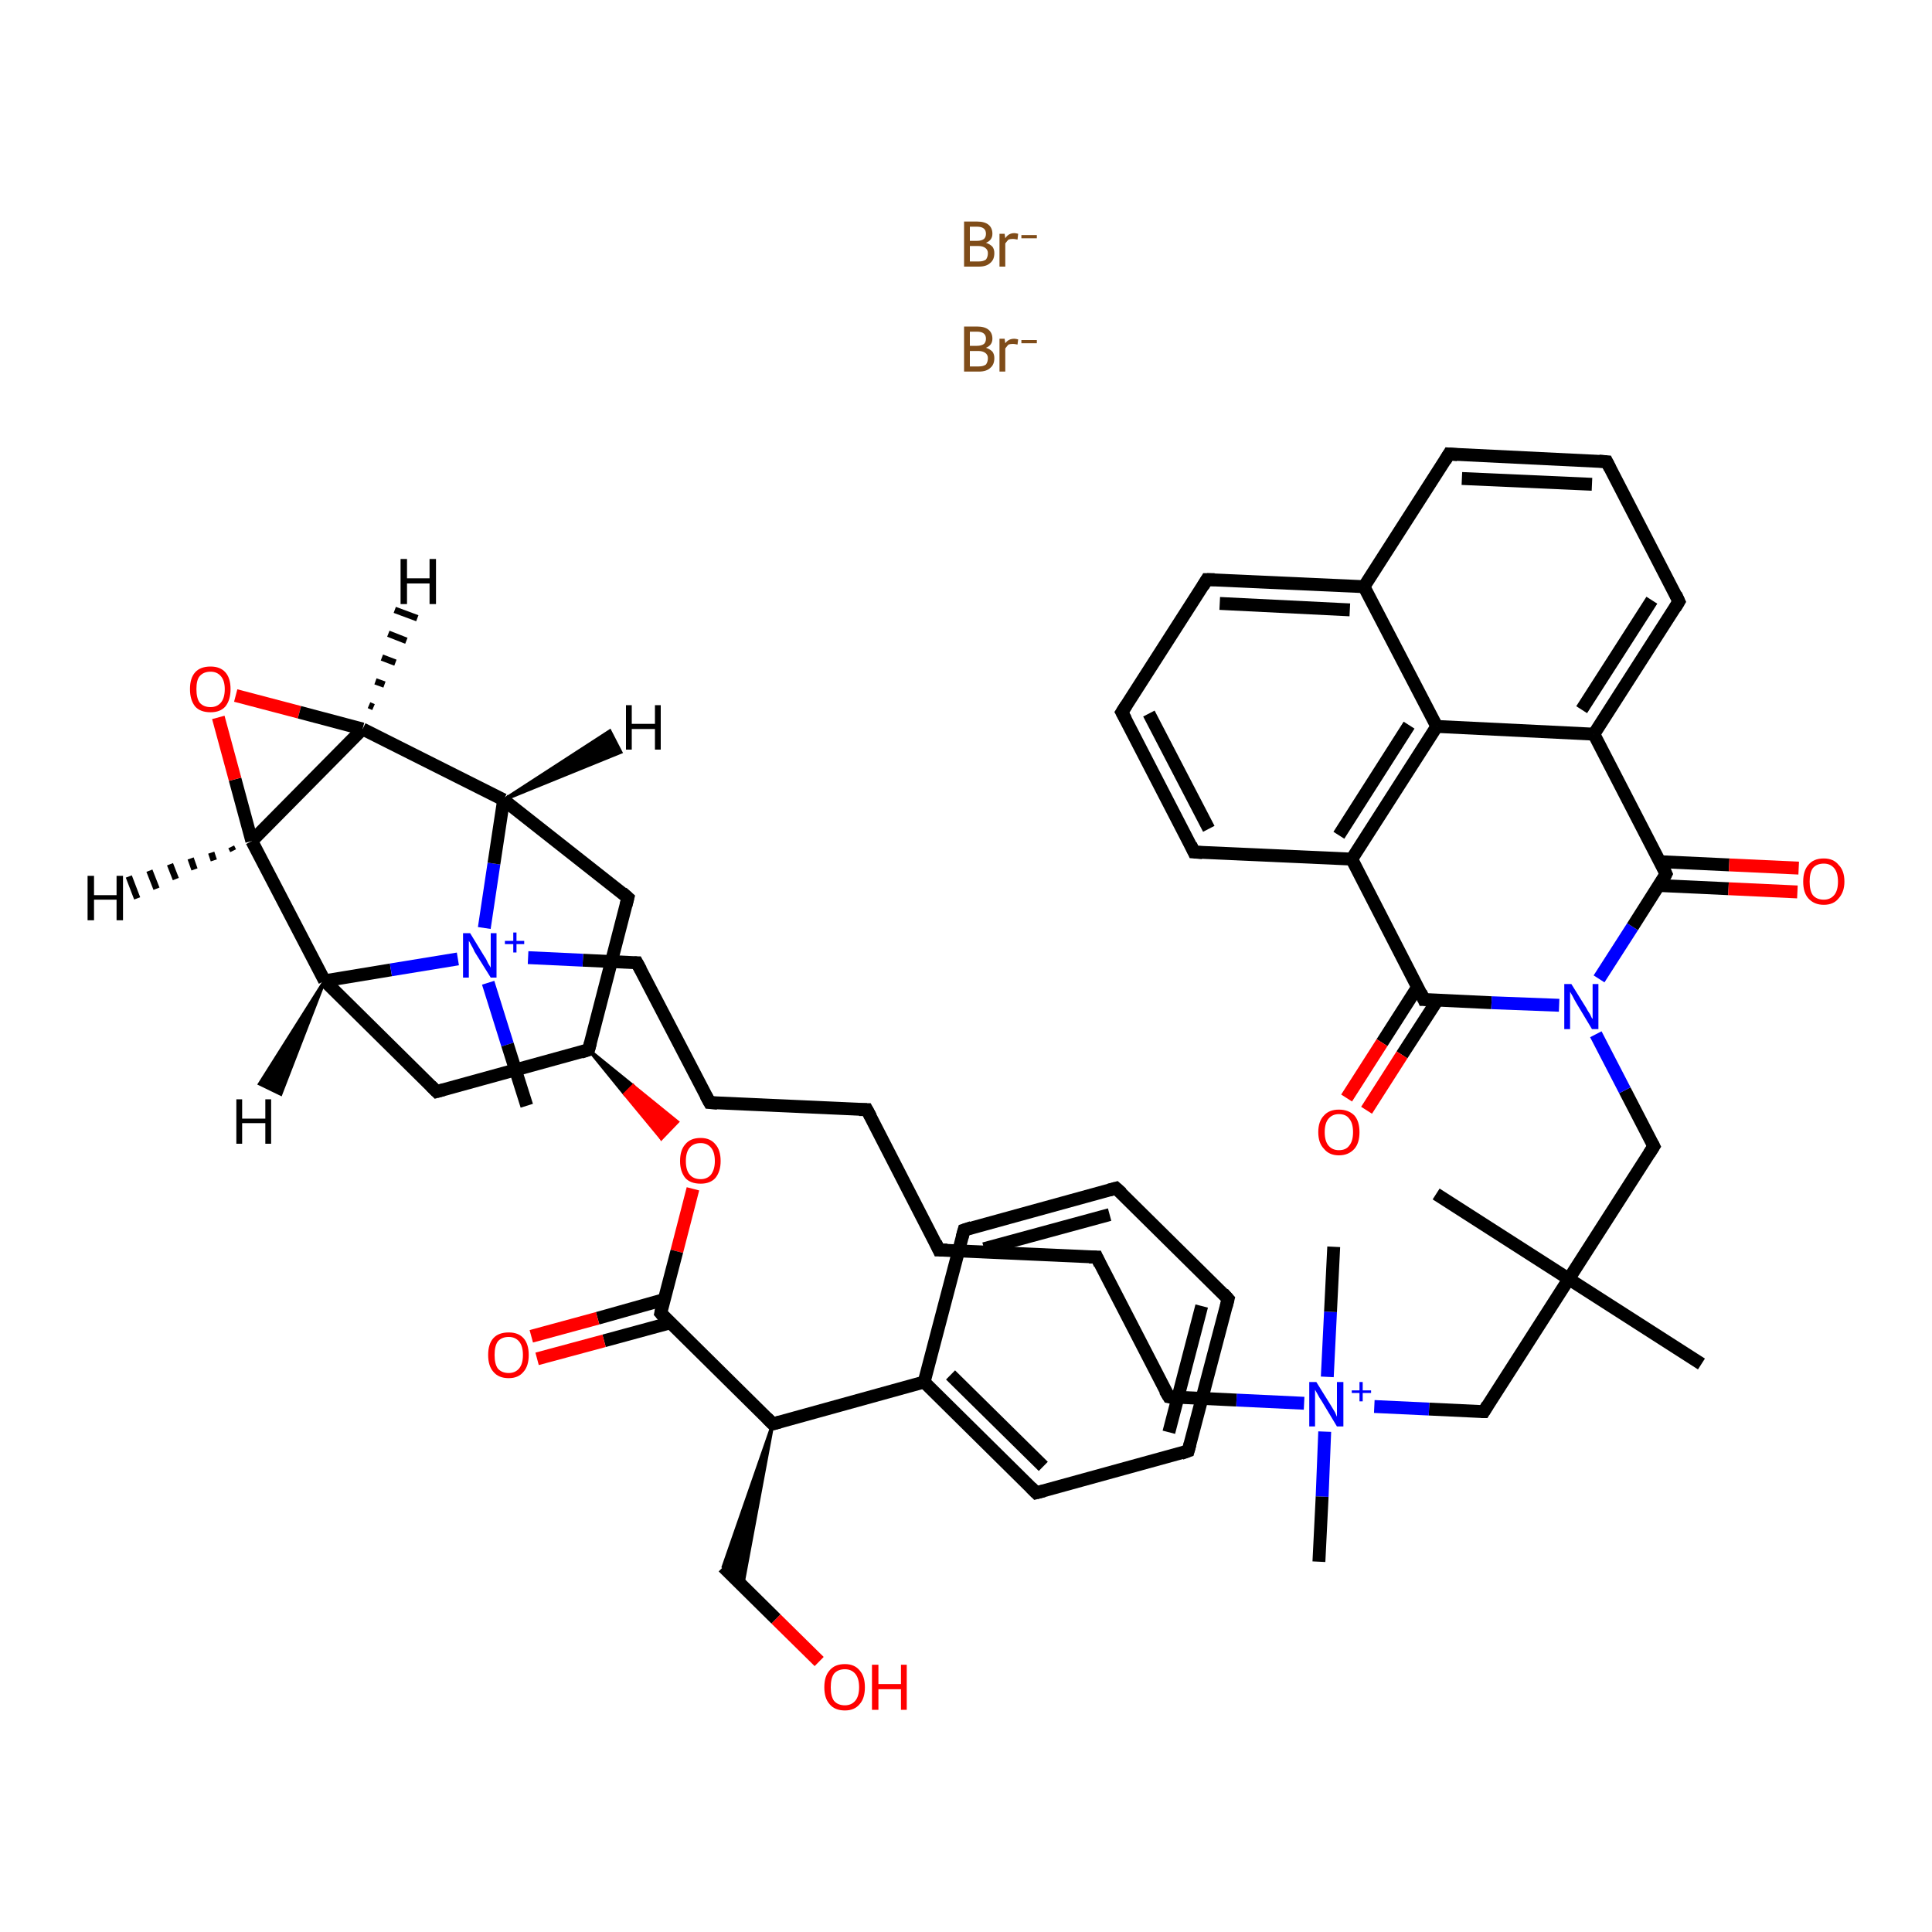 <?xml version='1.0' encoding='iso-8859-1'?>
<svg version='1.1' baseProfile='full'
              xmlns='http://www.w3.org/2000/svg'
                      xmlns:rdkit='http://www.rdkit.org/xml'
                      xmlns:xlink='http://www.w3.org/1999/xlink'
                  xml:space='preserve'
width='300px' height='300px' viewBox='0 0 300 300'>
<!-- END OF HEADER -->
<rect style='opacity:1.0;fill:#FFFFFF;stroke:none' width='300.0' height='300.0' x='0.0' y='0.0'> </rect>
<path class='bond-0 atom-2 atom-3' d='M 223.0,185.4 L 243.6,198.6' style='fill:none;fill-rule:evenodd;stroke:#000000;stroke-width:2.0px;stroke-linecap:butt;stroke-linejoin:miter;stroke-opacity:1' />
<path class='bond-1 atom-3 atom-4' d='M 243.6,198.6 L 264.2,211.8' style='fill:none;fill-rule:evenodd;stroke:#000000;stroke-width:2.0px;stroke-linecap:butt;stroke-linejoin:miter;stroke-opacity:1' />
<path class='bond-2 atom-3 atom-5' d='M 243.6,198.6 L 256.8,178.0' style='fill:none;fill-rule:evenodd;stroke:#000000;stroke-width:2.0px;stroke-linecap:butt;stroke-linejoin:miter;stroke-opacity:1' />
<path class='bond-3 atom-5 atom-6' d='M 256.8,178.0 L 252.3,169.3' style='fill:none;fill-rule:evenodd;stroke:#000000;stroke-width:2.0px;stroke-linecap:butt;stroke-linejoin:miter;stroke-opacity:1' />
<path class='bond-3 atom-5 atom-6' d='M 252.3,169.3 L 247.8,160.6' style='fill:none;fill-rule:evenodd;stroke:#0000FF;stroke-width:2.0px;stroke-linecap:butt;stroke-linejoin:miter;stroke-opacity:1' />
<path class='bond-4 atom-6 atom-7' d='M 248.3,152.0 L 253.5,143.9' style='fill:none;fill-rule:evenodd;stroke:#0000FF;stroke-width:2.0px;stroke-linecap:butt;stroke-linejoin:miter;stroke-opacity:1' />
<path class='bond-4 atom-6 atom-7' d='M 253.5,143.9 L 258.7,135.7' style='fill:none;fill-rule:evenodd;stroke:#000000;stroke-width:2.0px;stroke-linecap:butt;stroke-linejoin:miter;stroke-opacity:1' />
<path class='bond-5 atom-7 atom-8' d='M 257.6,137.5 L 268.4,138.0' style='fill:none;fill-rule:evenodd;stroke:#000000;stroke-width:2.0px;stroke-linecap:butt;stroke-linejoin:miter;stroke-opacity:1' />
<path class='bond-5 atom-7 atom-8' d='M 268.4,138.0 L 279.1,138.5' style='fill:none;fill-rule:evenodd;stroke:#FF0000;stroke-width:2.0px;stroke-linecap:butt;stroke-linejoin:miter;stroke-opacity:1' />
<path class='bond-5 atom-7 atom-8' d='M 257.8,133.8 L 268.5,134.3' style='fill:none;fill-rule:evenodd;stroke:#000000;stroke-width:2.0px;stroke-linecap:butt;stroke-linejoin:miter;stroke-opacity:1' />
<path class='bond-5 atom-7 atom-8' d='M 268.5,134.3 L 279.3,134.8' style='fill:none;fill-rule:evenodd;stroke:#FF0000;stroke-width:2.0px;stroke-linecap:butt;stroke-linejoin:miter;stroke-opacity:1' />
<path class='bond-6 atom-7 atom-9' d='M 258.7,135.7 L 247.5,114.0' style='fill:none;fill-rule:evenodd;stroke:#000000;stroke-width:2.0px;stroke-linecap:butt;stroke-linejoin:miter;stroke-opacity:1' />
<path class='bond-7 atom-9 atom-10' d='M 247.5,114.0 L 260.7,93.4' style='fill:none;fill-rule:evenodd;stroke:#000000;stroke-width:2.0px;stroke-linecap:butt;stroke-linejoin:miter;stroke-opacity:1' />
<path class='bond-7 atom-9 atom-10' d='M 245.6,110.2 L 256.5,93.2' style='fill:none;fill-rule:evenodd;stroke:#000000;stroke-width:2.0px;stroke-linecap:butt;stroke-linejoin:miter;stroke-opacity:1' />
<path class='bond-8 atom-10 atom-11' d='M 260.7,93.4 L 249.5,71.7' style='fill:none;fill-rule:evenodd;stroke:#000000;stroke-width:2.0px;stroke-linecap:butt;stroke-linejoin:miter;stroke-opacity:1' />
<path class='bond-9 atom-11 atom-12' d='M 249.5,71.7 L 225.0,70.5' style='fill:none;fill-rule:evenodd;stroke:#000000;stroke-width:2.0px;stroke-linecap:butt;stroke-linejoin:miter;stroke-opacity:1' />
<path class='bond-9 atom-11 atom-12' d='M 247.2,75.2 L 227.0,74.3' style='fill:none;fill-rule:evenodd;stroke:#000000;stroke-width:2.0px;stroke-linecap:butt;stroke-linejoin:miter;stroke-opacity:1' />
<path class='bond-10 atom-12 atom-13' d='M 225.0,70.5 L 211.8,91.1' style='fill:none;fill-rule:evenodd;stroke:#000000;stroke-width:2.0px;stroke-linecap:butt;stroke-linejoin:miter;stroke-opacity:1' />
<path class='bond-11 atom-13 atom-14' d='M 211.8,91.1 L 187.4,90.0' style='fill:none;fill-rule:evenodd;stroke:#000000;stroke-width:2.0px;stroke-linecap:butt;stroke-linejoin:miter;stroke-opacity:1' />
<path class='bond-11 atom-13 atom-14' d='M 209.6,94.7 L 189.4,93.7' style='fill:none;fill-rule:evenodd;stroke:#000000;stroke-width:2.0px;stroke-linecap:butt;stroke-linejoin:miter;stroke-opacity:1' />
<path class='bond-12 atom-14 atom-15' d='M 187.4,90.0 L 174.2,110.6' style='fill:none;fill-rule:evenodd;stroke:#000000;stroke-width:2.0px;stroke-linecap:butt;stroke-linejoin:miter;stroke-opacity:1' />
<path class='bond-13 atom-15 atom-16' d='M 174.2,110.6 L 185.4,132.3' style='fill:none;fill-rule:evenodd;stroke:#000000;stroke-width:2.0px;stroke-linecap:butt;stroke-linejoin:miter;stroke-opacity:1' />
<path class='bond-13 atom-15 atom-16' d='M 178.4,110.8 L 187.7,128.7' style='fill:none;fill-rule:evenodd;stroke:#000000;stroke-width:2.0px;stroke-linecap:butt;stroke-linejoin:miter;stroke-opacity:1' />
<path class='bond-14 atom-16 atom-17' d='M 185.4,132.3 L 209.9,133.4' style='fill:none;fill-rule:evenodd;stroke:#000000;stroke-width:2.0px;stroke-linecap:butt;stroke-linejoin:miter;stroke-opacity:1' />
<path class='bond-15 atom-17 atom-18' d='M 209.9,133.4 L 221.1,155.2' style='fill:none;fill-rule:evenodd;stroke:#000000;stroke-width:2.0px;stroke-linecap:butt;stroke-linejoin:miter;stroke-opacity:1' />
<path class='bond-16 atom-18 atom-19' d='M 220.1,153.3 L 214.6,161.9' style='fill:none;fill-rule:evenodd;stroke:#000000;stroke-width:2.0px;stroke-linecap:butt;stroke-linejoin:miter;stroke-opacity:1' />
<path class='bond-16 atom-18 atom-19' d='M 214.6,161.9 L 209.1,170.5' style='fill:none;fill-rule:evenodd;stroke:#FF0000;stroke-width:2.0px;stroke-linecap:butt;stroke-linejoin:miter;stroke-opacity:1' />
<path class='bond-16 atom-18 atom-19' d='M 223.2,155.3 L 217.7,163.8' style='fill:none;fill-rule:evenodd;stroke:#000000;stroke-width:2.0px;stroke-linecap:butt;stroke-linejoin:miter;stroke-opacity:1' />
<path class='bond-16 atom-18 atom-19' d='M 217.7,163.8 L 212.2,172.4' style='fill:none;fill-rule:evenodd;stroke:#FF0000;stroke-width:2.0px;stroke-linecap:butt;stroke-linejoin:miter;stroke-opacity:1' />
<path class='bond-17 atom-17 atom-20' d='M 209.9,133.4 L 223.1,112.8' style='fill:none;fill-rule:evenodd;stroke:#000000;stroke-width:2.0px;stroke-linecap:butt;stroke-linejoin:miter;stroke-opacity:1' />
<path class='bond-17 atom-17 atom-20' d='M 207.9,129.7 L 218.8,112.6' style='fill:none;fill-rule:evenodd;stroke:#000000;stroke-width:2.0px;stroke-linecap:butt;stroke-linejoin:miter;stroke-opacity:1' />
<path class='bond-18 atom-3 atom-21' d='M 243.6,198.6 L 230.4,219.2' style='fill:none;fill-rule:evenodd;stroke:#000000;stroke-width:2.0px;stroke-linecap:butt;stroke-linejoin:miter;stroke-opacity:1' />
<path class='bond-19 atom-21 atom-22' d='M 230.4,219.2 L 221.9,218.8' style='fill:none;fill-rule:evenodd;stroke:#000000;stroke-width:2.0px;stroke-linecap:butt;stroke-linejoin:miter;stroke-opacity:1' />
<path class='bond-19 atom-21 atom-22' d='M 221.9,218.8 L 213.4,218.4' style='fill:none;fill-rule:evenodd;stroke:#0000FF;stroke-width:2.0px;stroke-linecap:butt;stroke-linejoin:miter;stroke-opacity:1' />
<path class='bond-20 atom-22 atom-23' d='M 206.1,213.8 L 206.6,203.7' style='fill:none;fill-rule:evenodd;stroke:#0000FF;stroke-width:2.0px;stroke-linecap:butt;stroke-linejoin:miter;stroke-opacity:1' />
<path class='bond-20 atom-22 atom-23' d='M 206.6,203.7 L 207.1,193.6' style='fill:none;fill-rule:evenodd;stroke:#000000;stroke-width:2.0px;stroke-linecap:butt;stroke-linejoin:miter;stroke-opacity:1' />
<path class='bond-21 atom-22 atom-24' d='M 205.7,222.3 L 205.3,232.4' style='fill:none;fill-rule:evenodd;stroke:#0000FF;stroke-width:2.0px;stroke-linecap:butt;stroke-linejoin:miter;stroke-opacity:1' />
<path class='bond-21 atom-22 atom-24' d='M 205.3,232.4 L 204.8,242.5' style='fill:none;fill-rule:evenodd;stroke:#000000;stroke-width:2.0px;stroke-linecap:butt;stroke-linejoin:miter;stroke-opacity:1' />
<path class='bond-22 atom-22 atom-25' d='M 202.5,217.9 L 192.0,217.4' style='fill:none;fill-rule:evenodd;stroke:#0000FF;stroke-width:2.0px;stroke-linecap:butt;stroke-linejoin:miter;stroke-opacity:1' />
<path class='bond-22 atom-22 atom-25' d='M 192.0,217.4 L 181.5,216.9' style='fill:none;fill-rule:evenodd;stroke:#000000;stroke-width:2.0px;stroke-linecap:butt;stroke-linejoin:miter;stroke-opacity:1' />
<path class='bond-23 atom-25 atom-26' d='M 181.5,216.9 L 170.3,195.2' style='fill:none;fill-rule:evenodd;stroke:#000000;stroke-width:2.0px;stroke-linecap:butt;stroke-linejoin:miter;stroke-opacity:1' />
<path class='bond-24 atom-26 atom-27' d='M 170.3,195.2 L 145.8,194.1' style='fill:none;fill-rule:evenodd;stroke:#000000;stroke-width:2.0px;stroke-linecap:butt;stroke-linejoin:miter;stroke-opacity:1' />
<path class='bond-25 atom-27 atom-28' d='M 145.8,194.1 L 134.6,172.3' style='fill:none;fill-rule:evenodd;stroke:#000000;stroke-width:2.0px;stroke-linecap:butt;stroke-linejoin:miter;stroke-opacity:1' />
<path class='bond-26 atom-28 atom-29' d='M 134.6,172.3 L 110.2,171.2' style='fill:none;fill-rule:evenodd;stroke:#000000;stroke-width:2.0px;stroke-linecap:butt;stroke-linejoin:miter;stroke-opacity:1' />
<path class='bond-27 atom-29 atom-30' d='M 110.2,171.2 L 98.9,149.5' style='fill:none;fill-rule:evenodd;stroke:#000000;stroke-width:2.0px;stroke-linecap:butt;stroke-linejoin:miter;stroke-opacity:1' />
<path class='bond-28 atom-30 atom-31' d='M 98.9,149.5 L 90.5,149.1' style='fill:none;fill-rule:evenodd;stroke:#000000;stroke-width:2.0px;stroke-linecap:butt;stroke-linejoin:miter;stroke-opacity:1' />
<path class='bond-28 atom-30 atom-31' d='M 90.5,149.1 L 82.0,148.7' style='fill:none;fill-rule:evenodd;stroke:#0000FF;stroke-width:2.0px;stroke-linecap:butt;stroke-linejoin:miter;stroke-opacity:1' />
<path class='bond-29 atom-31 atom-32' d='M 75.8,152.6 L 78.8,162.2' style='fill:none;fill-rule:evenodd;stroke:#0000FF;stroke-width:2.0px;stroke-linecap:butt;stroke-linejoin:miter;stroke-opacity:1' />
<path class='bond-29 atom-31 atom-32' d='M 78.8,162.2 L 81.8,171.7' style='fill:none;fill-rule:evenodd;stroke:#000000;stroke-width:2.0px;stroke-linecap:butt;stroke-linejoin:miter;stroke-opacity:1' />
<path class='bond-30 atom-31 atom-33' d='M 75.2,144.1 L 76.7,134.1' style='fill:none;fill-rule:evenodd;stroke:#0000FF;stroke-width:2.0px;stroke-linecap:butt;stroke-linejoin:miter;stroke-opacity:1' />
<path class='bond-30 atom-31 atom-33' d='M 76.7,134.1 L 78.2,124.2' style='fill:none;fill-rule:evenodd;stroke:#000000;stroke-width:2.0px;stroke-linecap:butt;stroke-linejoin:miter;stroke-opacity:1' />
<path class='bond-31 atom-33 atom-34' d='M 78.2,124.2 L 97.5,139.4' style='fill:none;fill-rule:evenodd;stroke:#000000;stroke-width:2.0px;stroke-linecap:butt;stroke-linejoin:miter;stroke-opacity:1' />
<path class='bond-32 atom-34 atom-35' d='M 97.5,139.4 L 91.4,163.0' style='fill:none;fill-rule:evenodd;stroke:#000000;stroke-width:2.0px;stroke-linecap:butt;stroke-linejoin:miter;stroke-opacity:1' />
<path class='bond-33 atom-35 atom-36' d='M 91.4,163.0 L 67.8,169.5' style='fill:none;fill-rule:evenodd;stroke:#000000;stroke-width:2.0px;stroke-linecap:butt;stroke-linejoin:miter;stroke-opacity:1' />
<path class='bond-34 atom-36 atom-37' d='M 67.8,169.5 L 50.4,152.3' style='fill:none;fill-rule:evenodd;stroke:#000000;stroke-width:2.0px;stroke-linecap:butt;stroke-linejoin:miter;stroke-opacity:1' />
<path class='bond-35 atom-37 atom-38' d='M 50.4,152.3 L 39.1,130.6' style='fill:none;fill-rule:evenodd;stroke:#000000;stroke-width:2.0px;stroke-linecap:butt;stroke-linejoin:miter;stroke-opacity:1' />
<path class='bond-36 atom-38 atom-39' d='M 39.1,130.6 L 36.5,121.0' style='fill:none;fill-rule:evenodd;stroke:#000000;stroke-width:2.0px;stroke-linecap:butt;stroke-linejoin:miter;stroke-opacity:1' />
<path class='bond-36 atom-38 atom-39' d='M 36.5,121.0 L 33.9,111.4' style='fill:none;fill-rule:evenodd;stroke:#FF0000;stroke-width:2.0px;stroke-linecap:butt;stroke-linejoin:miter;stroke-opacity:1' />
<path class='bond-37 atom-39 atom-40' d='M 36.6,108.0 L 46.5,110.6' style='fill:none;fill-rule:evenodd;stroke:#FF0000;stroke-width:2.0px;stroke-linecap:butt;stroke-linejoin:miter;stroke-opacity:1' />
<path class='bond-37 atom-39 atom-40' d='M 46.5,110.6 L 56.3,113.2' style='fill:none;fill-rule:evenodd;stroke:#000000;stroke-width:2.0px;stroke-linecap:butt;stroke-linejoin:miter;stroke-opacity:1' />
<path class='bond-38 atom-35 atom-41' d='M 91.4,163.0 L 98.3,168.6 L 97.0,169.9 Z' style='fill:#000000;fill-rule:evenodd;fill-opacity:1;stroke:#000000;stroke-width:0.5px;stroke-linecap:butt;stroke-linejoin:miter;stroke-opacity:1;' />
<path class='bond-38 atom-35 atom-41' d='M 98.3,168.6 L 102.7,176.8 L 105.2,174.2 Z' style='fill:#FF0000;fill-rule:evenodd;fill-opacity:1;stroke:#FF0000;stroke-width:0.5px;stroke-linecap:butt;stroke-linejoin:miter;stroke-opacity:1;' />
<path class='bond-38 atom-35 atom-41' d='M 98.3,168.6 L 97.0,169.9 L 102.7,176.8 Z' style='fill:#FF0000;fill-rule:evenodd;fill-opacity:1;stroke:#FF0000;stroke-width:0.5px;stroke-linecap:butt;stroke-linejoin:miter;stroke-opacity:1;' />
<path class='bond-39 atom-41 atom-42' d='M 107.6,184.6 L 105.1,194.3' style='fill:none;fill-rule:evenodd;stroke:#FF0000;stroke-width:2.0px;stroke-linecap:butt;stroke-linejoin:miter;stroke-opacity:1' />
<path class='bond-39 atom-41 atom-42' d='M 105.1,194.3 L 102.6,203.9' style='fill:none;fill-rule:evenodd;stroke:#000000;stroke-width:2.0px;stroke-linecap:butt;stroke-linejoin:miter;stroke-opacity:1' />
<path class='bond-40 atom-42 atom-43' d='M 103.1,201.8 L 92.8,204.7' style='fill:none;fill-rule:evenodd;stroke:#000000;stroke-width:2.0px;stroke-linecap:butt;stroke-linejoin:miter;stroke-opacity:1' />
<path class='bond-40 atom-42 atom-43' d='M 92.8,204.7 L 82.5,207.5' style='fill:none;fill-rule:evenodd;stroke:#FF0000;stroke-width:2.0px;stroke-linecap:butt;stroke-linejoin:miter;stroke-opacity:1' />
<path class='bond-40 atom-42 atom-43' d='M 104.1,205.4 L 93.8,208.2' style='fill:none;fill-rule:evenodd;stroke:#000000;stroke-width:2.0px;stroke-linecap:butt;stroke-linejoin:miter;stroke-opacity:1' />
<path class='bond-40 atom-42 atom-43' d='M 93.8,208.2 L 83.4,211.0' style='fill:none;fill-rule:evenodd;stroke:#FF0000;stroke-width:2.0px;stroke-linecap:butt;stroke-linejoin:miter;stroke-opacity:1' />
<path class='bond-41 atom-42 atom-44' d='M 102.6,203.9 L 120.0,221.1' style='fill:none;fill-rule:evenodd;stroke:#000000;stroke-width:2.0px;stroke-linecap:butt;stroke-linejoin:miter;stroke-opacity:1' />
<path class='bond-42 atom-44 atom-45' d='M 120.0,221.1 L 115.3,246.3 L 112.3,243.3 Z' style='fill:#000000;fill-rule:evenodd;fill-opacity:1;stroke:#000000;stroke-width:0.5px;stroke-linecap:butt;stroke-linejoin:miter;stroke-opacity:1;' />
<path class='bond-43 atom-45 atom-46' d='M 112.3,243.3 L 120.5,251.4' style='fill:none;fill-rule:evenodd;stroke:#000000;stroke-width:2.0px;stroke-linecap:butt;stroke-linejoin:miter;stroke-opacity:1' />
<path class='bond-43 atom-45 atom-46' d='M 120.5,251.4 L 127.2,258.0' style='fill:none;fill-rule:evenodd;stroke:#FF0000;stroke-width:2.0px;stroke-linecap:butt;stroke-linejoin:miter;stroke-opacity:1' />
<path class='bond-44 atom-44 atom-47' d='M 120.0,221.1 L 143.5,214.6' style='fill:none;fill-rule:evenodd;stroke:#000000;stroke-width:2.0px;stroke-linecap:butt;stroke-linejoin:miter;stroke-opacity:1' />
<path class='bond-45 atom-47 atom-48' d='M 143.5,214.6 L 160.9,231.8' style='fill:none;fill-rule:evenodd;stroke:#000000;stroke-width:2.0px;stroke-linecap:butt;stroke-linejoin:miter;stroke-opacity:1' />
<path class='bond-45 atom-47 atom-48' d='M 147.6,213.5 L 162.0,227.7' style='fill:none;fill-rule:evenodd;stroke:#000000;stroke-width:2.0px;stroke-linecap:butt;stroke-linejoin:miter;stroke-opacity:1' />
<path class='bond-46 atom-48 atom-49' d='M 160.9,231.8 L 184.5,225.3' style='fill:none;fill-rule:evenodd;stroke:#000000;stroke-width:2.0px;stroke-linecap:butt;stroke-linejoin:miter;stroke-opacity:1' />
<path class='bond-47 atom-49 atom-50' d='M 184.5,225.3 L 190.7,201.7' style='fill:none;fill-rule:evenodd;stroke:#000000;stroke-width:2.0px;stroke-linecap:butt;stroke-linejoin:miter;stroke-opacity:1' />
<path class='bond-47 atom-49 atom-50' d='M 181.5,222.4 L 186.6,202.8' style='fill:none;fill-rule:evenodd;stroke:#000000;stroke-width:2.0px;stroke-linecap:butt;stroke-linejoin:miter;stroke-opacity:1' />
<path class='bond-48 atom-50 atom-51' d='M 190.7,201.7 L 173.3,184.5' style='fill:none;fill-rule:evenodd;stroke:#000000;stroke-width:2.0px;stroke-linecap:butt;stroke-linejoin:miter;stroke-opacity:1' />
<path class='bond-49 atom-51 atom-52' d='M 173.3,184.5 L 149.7,191.0' style='fill:none;fill-rule:evenodd;stroke:#000000;stroke-width:2.0px;stroke-linecap:butt;stroke-linejoin:miter;stroke-opacity:1' />
<path class='bond-49 atom-51 atom-52' d='M 172.3,188.6 L 152.8,193.9' style='fill:none;fill-rule:evenodd;stroke:#000000;stroke-width:2.0px;stroke-linecap:butt;stroke-linejoin:miter;stroke-opacity:1' />
<path class='bond-50 atom-18 atom-6' d='M 221.1,155.2 L 231.6,155.7' style='fill:none;fill-rule:evenodd;stroke:#000000;stroke-width:2.0px;stroke-linecap:butt;stroke-linejoin:miter;stroke-opacity:1' />
<path class='bond-50 atom-18 atom-6' d='M 231.6,155.7 L 242.1,156.1' style='fill:none;fill-rule:evenodd;stroke:#0000FF;stroke-width:2.0px;stroke-linecap:butt;stroke-linejoin:miter;stroke-opacity:1' />
<path class='bond-51 atom-37 atom-31' d='M 50.4,152.3 L 60.7,150.6' style='fill:none;fill-rule:evenodd;stroke:#000000;stroke-width:2.0px;stroke-linecap:butt;stroke-linejoin:miter;stroke-opacity:1' />
<path class='bond-51 atom-37 atom-31' d='M 60.7,150.6 L 71.1,148.9' style='fill:none;fill-rule:evenodd;stroke:#0000FF;stroke-width:2.0px;stroke-linecap:butt;stroke-linejoin:miter;stroke-opacity:1' />
<path class='bond-52 atom-40 atom-38' d='M 56.3,113.2 L 39.1,130.6' style='fill:none;fill-rule:evenodd;stroke:#000000;stroke-width:2.0px;stroke-linecap:butt;stroke-linejoin:miter;stroke-opacity:1' />
<path class='bond-53 atom-52 atom-47' d='M 149.7,191.0 L 143.5,214.6' style='fill:none;fill-rule:evenodd;stroke:#000000;stroke-width:2.0px;stroke-linecap:butt;stroke-linejoin:miter;stroke-opacity:1' />
<path class='bond-54 atom-20 atom-9' d='M 223.1,112.8 L 247.5,114.0' style='fill:none;fill-rule:evenodd;stroke:#000000;stroke-width:2.0px;stroke-linecap:butt;stroke-linejoin:miter;stroke-opacity:1' />
<path class='bond-55 atom-40 atom-33' d='M 56.3,113.2 L 78.2,124.2' style='fill:none;fill-rule:evenodd;stroke:#000000;stroke-width:2.0px;stroke-linecap:butt;stroke-linejoin:miter;stroke-opacity:1' />
<path class='bond-56 atom-20 atom-13' d='M 223.1,112.8 L 211.8,91.1' style='fill:none;fill-rule:evenodd;stroke:#000000;stroke-width:2.0px;stroke-linecap:butt;stroke-linejoin:miter;stroke-opacity:1' />
<path class='bond-57 atom-33 atom-53' d='M 78.2,124.2 L 94.7,113.5 L 96.4,116.8 Z' style='fill:#000000;fill-rule:evenodd;fill-opacity:1;stroke:#000000;stroke-width:0.5px;stroke-linecap:butt;stroke-linejoin:miter;stroke-opacity:1;' />
<path class='bond-58 atom-37 atom-54' d='M 50.4,152.3 L 43.6,169.9 L 40.3,168.3 Z' style='fill:#000000;fill-rule:evenodd;fill-opacity:1;stroke:#000000;stroke-width:0.5px;stroke-linecap:butt;stroke-linejoin:miter;stroke-opacity:1;' />
<path class='bond-59 atom-38 atom-55' d='M 36.2,132.1 L 35.9,131.5' style='fill:none;fill-rule:evenodd;stroke:#000000;stroke-width:1.0px;stroke-linecap:butt;stroke-linejoin:miter;stroke-opacity:1' />
<path class='bond-59 atom-38 atom-55' d='M 33.2,133.6 L 32.8,132.4' style='fill:none;fill-rule:evenodd;stroke:#000000;stroke-width:1.0px;stroke-linecap:butt;stroke-linejoin:miter;stroke-opacity:1' />
<path class='bond-59 atom-38 atom-55' d='M 30.2,135.0 L 29.6,133.3' style='fill:none;fill-rule:evenodd;stroke:#000000;stroke-width:1.0px;stroke-linecap:butt;stroke-linejoin:miter;stroke-opacity:1' />
<path class='bond-59 atom-38 atom-55' d='M 27.3,136.5 L 26.4,134.2' style='fill:none;fill-rule:evenodd;stroke:#000000;stroke-width:1.0px;stroke-linecap:butt;stroke-linejoin:miter;stroke-opacity:1' />
<path class='bond-59 atom-38 atom-55' d='M 24.3,138.0 L 23.2,135.2' style='fill:none;fill-rule:evenodd;stroke:#000000;stroke-width:1.0px;stroke-linecap:butt;stroke-linejoin:miter;stroke-opacity:1' />
<path class='bond-59 atom-38 atom-55' d='M 21.3,139.5 L 20.0,136.1' style='fill:none;fill-rule:evenodd;stroke:#000000;stroke-width:1.0px;stroke-linecap:butt;stroke-linejoin:miter;stroke-opacity:1' />
<path class='bond-60 atom-40 atom-56' d='M 57.3,109.5 L 58.0,109.8' style='fill:none;fill-rule:evenodd;stroke:#000000;stroke-width:1.0px;stroke-linecap:butt;stroke-linejoin:miter;stroke-opacity:1' />
<path class='bond-60 atom-40 atom-56' d='M 58.3,105.8 L 59.7,106.3' style='fill:none;fill-rule:evenodd;stroke:#000000;stroke-width:1.0px;stroke-linecap:butt;stroke-linejoin:miter;stroke-opacity:1' />
<path class='bond-60 atom-40 atom-56' d='M 59.3,102.1 L 61.4,102.9' style='fill:none;fill-rule:evenodd;stroke:#000000;stroke-width:1.0px;stroke-linecap:butt;stroke-linejoin:miter;stroke-opacity:1' />
<path class='bond-60 atom-40 atom-56' d='M 60.3,98.4 L 63.1,99.5' style='fill:none;fill-rule:evenodd;stroke:#000000;stroke-width:1.0px;stroke-linecap:butt;stroke-linejoin:miter;stroke-opacity:1' />
<path class='bond-60 atom-40 atom-56' d='M 61.3,94.7 L 64.8,96.0' style='fill:none;fill-rule:evenodd;stroke:#000000;stroke-width:1.0px;stroke-linecap:butt;stroke-linejoin:miter;stroke-opacity:1' />
<path d='M 256.1,179.1 L 256.8,178.0 L 256.6,177.6' style='fill:none;stroke:#000000;stroke-width:2.0px;stroke-linecap:butt;stroke-linejoin:miter;stroke-opacity:1;' />
<path d='M 258.5,136.1 L 258.7,135.7 L 258.2,134.6' style='fill:none;stroke:#000000;stroke-width:2.0px;stroke-linecap:butt;stroke-linejoin:miter;stroke-opacity:1;' />
<path d='M 260.1,94.4 L 260.7,93.4 L 260.2,92.3' style='fill:none;stroke:#000000;stroke-width:2.0px;stroke-linecap:butt;stroke-linejoin:miter;stroke-opacity:1;' />
<path d='M 250.0,72.7 L 249.5,71.7 L 248.3,71.6' style='fill:none;stroke:#000000;stroke-width:2.0px;stroke-linecap:butt;stroke-linejoin:miter;stroke-opacity:1;' />
<path d='M 226.3,70.6 L 225.0,70.5 L 224.4,71.5' style='fill:none;stroke:#000000;stroke-width:2.0px;stroke-linecap:butt;stroke-linejoin:miter;stroke-opacity:1;' />
<path d='M 188.6,90.0 L 187.4,90.0 L 186.8,91.0' style='fill:none;stroke:#000000;stroke-width:2.0px;stroke-linecap:butt;stroke-linejoin:miter;stroke-opacity:1;' />
<path d='M 174.9,109.5 L 174.2,110.6 L 174.8,111.7' style='fill:none;stroke:#000000;stroke-width:2.0px;stroke-linecap:butt;stroke-linejoin:miter;stroke-opacity:1;' />
<path d='M 184.9,131.2 L 185.4,132.3 L 186.7,132.4' style='fill:none;stroke:#000000;stroke-width:2.0px;stroke-linecap:butt;stroke-linejoin:miter;stroke-opacity:1;' />
<path d='M 220.6,154.1 L 221.1,155.2 L 221.6,155.2' style='fill:none;stroke:#000000;stroke-width:2.0px;stroke-linecap:butt;stroke-linejoin:miter;stroke-opacity:1;' />
<path d='M 231.0,218.2 L 230.4,219.2 L 230.0,219.2' style='fill:none;stroke:#000000;stroke-width:2.0px;stroke-linecap:butt;stroke-linejoin:miter;stroke-opacity:1;' />
<path d='M 182.0,217.0 L 181.5,216.9 L 180.9,215.9' style='fill:none;stroke:#000000;stroke-width:2.0px;stroke-linecap:butt;stroke-linejoin:miter;stroke-opacity:1;' />
<path d='M 170.8,196.3 L 170.3,195.2 L 169.1,195.2' style='fill:none;stroke:#000000;stroke-width:2.0px;stroke-linecap:butt;stroke-linejoin:miter;stroke-opacity:1;' />
<path d='M 147.1,194.1 L 145.8,194.1 L 145.3,193.0' style='fill:none;stroke:#000000;stroke-width:2.0px;stroke-linecap:butt;stroke-linejoin:miter;stroke-opacity:1;' />
<path d='M 135.2,173.4 L 134.6,172.3 L 133.4,172.3' style='fill:none;stroke:#000000;stroke-width:2.0px;stroke-linecap:butt;stroke-linejoin:miter;stroke-opacity:1;' />
<path d='M 111.4,171.3 L 110.2,171.2 L 109.6,170.1' style='fill:none;stroke:#000000;stroke-width:2.0px;stroke-linecap:butt;stroke-linejoin:miter;stroke-opacity:1;' />
<path d='M 99.5,150.6 L 98.9,149.5 L 98.5,149.5' style='fill:none;stroke:#000000;stroke-width:2.0px;stroke-linecap:butt;stroke-linejoin:miter;stroke-opacity:1;' />
<path d='M 96.6,138.6 L 97.5,139.4 L 97.2,140.6' style='fill:none;stroke:#000000;stroke-width:2.0px;stroke-linecap:butt;stroke-linejoin:miter;stroke-opacity:1;' />
<path d='M 91.7,161.9 L 91.4,163.0 L 90.2,163.4' style='fill:none;stroke:#000000;stroke-width:2.0px;stroke-linecap:butt;stroke-linejoin:miter;stroke-opacity:1;' />
<path d='M 68.9,169.2 L 67.8,169.5 L 66.9,168.6' style='fill:none;stroke:#000000;stroke-width:2.0px;stroke-linecap:butt;stroke-linejoin:miter;stroke-opacity:1;' />
<path d='M 102.7,203.4 L 102.6,203.9 L 103.4,204.8' style='fill:none;stroke:#000000;stroke-width:2.0px;stroke-linecap:butt;stroke-linejoin:miter;stroke-opacity:1;' />
<path d='M 119.1,220.2 L 120.0,221.1 L 121.1,220.8' style='fill:none;stroke:#000000;stroke-width:2.0px;stroke-linecap:butt;stroke-linejoin:miter;stroke-opacity:1;' />
<path d='M 160.1,231.0 L 160.9,231.8 L 162.1,231.5' style='fill:none;stroke:#000000;stroke-width:2.0px;stroke-linecap:butt;stroke-linejoin:miter;stroke-opacity:1;' />
<path d='M 183.4,225.7 L 184.5,225.3 L 184.8,224.2' style='fill:none;stroke:#000000;stroke-width:2.0px;stroke-linecap:butt;stroke-linejoin:miter;stroke-opacity:1;' />
<path d='M 190.4,202.9 L 190.7,201.7 L 189.9,200.8' style='fill:none;stroke:#000000;stroke-width:2.0px;stroke-linecap:butt;stroke-linejoin:miter;stroke-opacity:1;' />
<path d='M 174.2,185.3 L 173.3,184.5 L 172.2,184.8' style='fill:none;stroke:#000000;stroke-width:2.0px;stroke-linecap:butt;stroke-linejoin:miter;stroke-opacity:1;' />
<path d='M 150.9,190.6 L 149.7,191.0 L 149.4,192.1' style='fill:none;stroke:#000000;stroke-width:2.0px;stroke-linecap:butt;stroke-linejoin:miter;stroke-opacity:1;' />
<path class='atom-0' d='M 153.1 54.0
Q 153.7 54.2, 154.1 54.6
Q 154.4 55.0, 154.4 55.6
Q 154.4 56.6, 153.8 57.1
Q 153.2 57.7, 152.0 57.7
L 149.7 57.7
L 149.7 50.7
L 151.7 50.7
Q 152.9 50.7, 153.5 51.2
Q 154.1 51.7, 154.1 52.6
Q 154.1 53.6, 153.1 54.0
M 150.6 51.5
L 150.6 53.7
L 151.7 53.7
Q 152.4 53.7, 152.8 53.4
Q 153.1 53.1, 153.1 52.6
Q 153.1 51.5, 151.7 51.5
L 150.6 51.5
M 152.0 56.9
Q 152.7 56.9, 153.1 56.6
Q 153.4 56.2, 153.4 55.6
Q 153.4 55.1, 153.0 54.8
Q 152.6 54.5, 151.9 54.5
L 150.6 54.5
L 150.6 56.9
L 152.0 56.9
' fill='#7F4C19'/>
<path class='atom-0' d='M 156.0 52.6
L 156.1 53.3
Q 156.6 52.6, 157.5 52.6
Q 157.7 52.6, 158.1 52.7
L 158.0 53.5
Q 157.5 53.4, 157.3 53.4
Q 156.9 53.4, 156.6 53.5
Q 156.4 53.7, 156.1 54.1
L 156.1 57.7
L 155.2 57.7
L 155.2 52.6
L 156.0 52.6
' fill='#7F4C19'/>
<path class='atom-0' d='M 158.6 52.8
L 161.0 52.8
L 161.0 53.3
L 158.6 53.3
L 158.6 52.8
' fill='#7F4C19'/>
<path class='atom-1' d='M 153.1 37.7
Q 153.7 37.9, 154.1 38.3
Q 154.4 38.7, 154.4 39.3
Q 154.4 40.3, 153.8 40.8
Q 153.2 41.4, 152.0 41.4
L 149.7 41.4
L 149.7 34.4
L 151.7 34.4
Q 152.9 34.4, 153.5 34.9
Q 154.1 35.4, 154.1 36.3
Q 154.1 37.3, 153.1 37.7
M 150.6 35.2
L 150.6 37.4
L 151.7 37.4
Q 152.4 37.4, 152.8 37.1
Q 153.1 36.8, 153.1 36.3
Q 153.1 35.2, 151.7 35.2
L 150.6 35.2
M 152.0 40.6
Q 152.7 40.6, 153.1 40.3
Q 153.4 39.9, 153.4 39.3
Q 153.4 38.8, 153.0 38.5
Q 152.6 38.2, 151.9 38.2
L 150.6 38.2
L 150.6 40.6
L 152.0 40.6
' fill='#7F4C19'/>
<path class='atom-1' d='M 156.0 36.3
L 156.1 37.0
Q 156.6 36.2, 157.5 36.2
Q 157.7 36.2, 158.1 36.3
L 158.0 37.2
Q 157.5 37.1, 157.3 37.1
Q 156.9 37.1, 156.6 37.2
Q 156.4 37.4, 156.1 37.8
L 156.1 41.4
L 155.2 41.4
L 155.2 36.3
L 156.0 36.3
' fill='#7F4C19'/>
<path class='atom-1' d='M 158.6 36.5
L 161.0 36.5
L 161.0 37.0
L 158.6 37.0
L 158.6 36.5
' fill='#7F4C19'/>
<path class='atom-6' d='M 244.0 152.8
L 246.3 156.5
Q 246.5 156.9, 246.9 157.5
Q 247.2 158.2, 247.3 158.2
L 247.3 152.8
L 248.2 152.8
L 248.2 159.8
L 247.2 159.8
L 244.8 155.8
Q 244.5 155.3, 244.2 154.7
Q 243.9 154.2, 243.8 154.0
L 243.8 159.8
L 242.9 159.8
L 242.9 152.8
L 244.0 152.8
' fill='#0000FF'/>
<path class='atom-8' d='M 280.0 136.9
Q 280.0 135.2, 280.8 134.3
Q 281.6 133.3, 283.2 133.3
Q 284.7 133.3, 285.5 134.3
Q 286.4 135.2, 286.4 136.9
Q 286.4 138.5, 285.5 139.5
Q 284.7 140.5, 283.2 140.5
Q 281.7 140.5, 280.8 139.5
Q 280.0 138.6, 280.0 136.9
M 283.2 139.7
Q 284.2 139.7, 284.8 139.0
Q 285.4 138.3, 285.4 136.9
Q 285.4 135.5, 284.8 134.8
Q 284.2 134.1, 283.2 134.1
Q 282.1 134.1, 281.5 134.8
Q 281.0 135.5, 281.0 136.9
Q 281.0 138.3, 281.5 139.0
Q 282.1 139.7, 283.2 139.7
' fill='#FF0000'/>
<path class='atom-19' d='M 204.7 175.8
Q 204.7 174.1, 205.6 173.2
Q 206.4 172.3, 207.9 172.3
Q 209.4 172.3, 210.3 173.2
Q 211.1 174.1, 211.1 175.8
Q 211.1 177.5, 210.3 178.4
Q 209.4 179.4, 207.9 179.4
Q 206.4 179.4, 205.6 178.4
Q 204.7 177.5, 204.7 175.8
M 207.9 178.6
Q 209.0 178.6, 209.5 177.9
Q 210.1 177.2, 210.1 175.8
Q 210.1 174.4, 209.5 173.7
Q 209.0 173.0, 207.9 173.0
Q 206.9 173.0, 206.3 173.7
Q 205.7 174.4, 205.7 175.8
Q 205.7 177.2, 206.3 177.9
Q 206.9 178.6, 207.9 178.6
' fill='#FF0000'/>
<path class='atom-22' d='M 204.4 214.6
L 206.7 218.3
Q 206.9 218.6, 207.3 219.3
Q 207.6 220.0, 207.6 220.0
L 207.6 214.6
L 208.6 214.6
L 208.6 221.5
L 207.6 221.5
L 205.2 217.5
Q 204.9 217.1, 204.6 216.5
Q 204.3 216.0, 204.2 215.8
L 204.2 221.5
L 203.3 221.5
L 203.3 214.6
L 204.4 214.6
' fill='#0000FF'/>
<path class='atom-22' d='M 209.9 215.9
L 211.1 215.9
L 211.1 214.6
L 211.6 214.6
L 211.6 215.9
L 212.9 215.9
L 212.9 216.3
L 211.6 216.3
L 211.6 217.6
L 211.1 217.6
L 211.1 216.3
L 209.9 216.3
L 209.9 215.9
' fill='#0000FF'/>
<path class='atom-31' d='M 73.0 144.9
L 75.2 148.5
Q 75.5 148.9, 75.8 149.6
Q 76.2 150.2, 76.2 150.3
L 76.2 144.9
L 77.1 144.9
L 77.1 151.8
L 76.2 151.8
L 73.7 147.8
Q 73.5 147.3, 73.2 146.8
Q 72.9 146.2, 72.8 146.1
L 72.8 151.8
L 71.9 151.8
L 71.9 144.9
L 73.0 144.9
' fill='#0000FF'/>
<path class='atom-31' d='M 78.4 146.1
L 79.7 146.1
L 79.7 144.8
L 80.2 144.8
L 80.2 146.1
L 81.4 146.1
L 81.4 146.6
L 80.2 146.6
L 80.2 147.9
L 79.7 147.9
L 79.7 146.6
L 78.4 146.6
L 78.4 146.1
' fill='#0000FF'/>
<path class='atom-39' d='M 29.5 107.0
Q 29.5 105.3, 30.3 104.4
Q 31.1 103.5, 32.7 103.5
Q 34.2 103.5, 35.0 104.4
Q 35.8 105.3, 35.8 107.0
Q 35.8 108.7, 35.0 109.7
Q 34.2 110.6, 32.7 110.6
Q 31.1 110.6, 30.3 109.7
Q 29.5 108.7, 29.5 107.0
M 32.7 109.8
Q 33.7 109.8, 34.3 109.1
Q 34.9 108.4, 34.9 107.0
Q 34.9 105.7, 34.3 105.0
Q 33.7 104.3, 32.7 104.3
Q 31.6 104.3, 31.0 105.0
Q 30.5 105.6, 30.5 107.0
Q 30.5 108.4, 31.0 109.1
Q 31.6 109.8, 32.7 109.8
' fill='#FF0000'/>
<path class='atom-41' d='M 105.6 180.3
Q 105.6 178.6, 106.4 177.7
Q 107.2 176.7, 108.8 176.7
Q 110.3 176.7, 111.1 177.7
Q 111.9 178.6, 111.9 180.3
Q 111.9 181.9, 111.1 182.9
Q 110.3 183.8, 108.8 183.8
Q 107.2 183.8, 106.4 182.9
Q 105.6 181.9, 105.6 180.3
M 108.8 183.1
Q 109.8 183.1, 110.4 182.4
Q 111.0 181.6, 111.0 180.3
Q 111.0 178.9, 110.4 178.2
Q 109.8 177.5, 108.8 177.5
Q 107.7 177.5, 107.1 178.2
Q 106.5 178.9, 106.5 180.3
Q 106.5 181.7, 107.1 182.4
Q 107.7 183.1, 108.8 183.1
' fill='#FF0000'/>
<path class='atom-43' d='M 75.8 210.4
Q 75.8 208.7, 76.6 207.8
Q 77.4 206.9, 79.0 206.9
Q 80.5 206.9, 81.3 207.8
Q 82.1 208.7, 82.1 210.4
Q 82.1 212.1, 81.3 213.0
Q 80.5 214.0, 79.0 214.0
Q 77.4 214.0, 76.6 213.0
Q 75.8 212.1, 75.8 210.4
M 79.0 213.2
Q 80.0 213.2, 80.6 212.5
Q 81.2 211.8, 81.2 210.4
Q 81.2 209.0, 80.6 208.3
Q 80.0 207.6, 79.0 207.6
Q 77.9 207.6, 77.3 208.3
Q 76.8 209.0, 76.8 210.4
Q 76.8 211.8, 77.3 212.5
Q 77.9 213.2, 79.0 213.2
' fill='#FF0000'/>
<path class='atom-46' d='M 128.0 262.0
Q 128.0 260.3, 128.8 259.4
Q 129.6 258.4, 131.2 258.4
Q 132.7 258.4, 133.5 259.4
Q 134.3 260.3, 134.3 262.0
Q 134.3 263.7, 133.5 264.6
Q 132.7 265.6, 131.2 265.6
Q 129.6 265.6, 128.8 264.6
Q 128.0 263.7, 128.0 262.0
M 131.2 264.8
Q 132.2 264.8, 132.8 264.1
Q 133.4 263.4, 133.4 262.0
Q 133.4 260.6, 132.8 259.9
Q 132.2 259.2, 131.2 259.2
Q 130.1 259.2, 129.5 259.9
Q 129.0 260.6, 129.0 262.0
Q 129.0 263.4, 129.5 264.1
Q 130.1 264.8, 131.2 264.8
' fill='#FF0000'/>
<path class='atom-46' d='M 135.4 258.5
L 136.4 258.5
L 136.4 261.5
L 139.9 261.5
L 139.9 258.5
L 140.8 258.5
L 140.8 265.5
L 139.9 265.5
L 139.9 262.3
L 136.4 262.3
L 136.4 265.5
L 135.4 265.5
L 135.4 258.5
' fill='#FF0000'/>
<path class='atom-53' d='M 97.2 109.5
L 98.1 109.5
L 98.1 112.4
L 101.7 112.4
L 101.7 109.5
L 102.6 109.5
L 102.6 116.4
L 101.7 116.4
L 101.7 113.2
L 98.1 113.2
L 98.1 116.4
L 97.2 116.4
L 97.2 109.5
' fill='#000000'/>
<path class='atom-54' d='M 36.7 170.7
L 37.6 170.7
L 37.6 173.7
L 41.2 173.7
L 41.2 170.7
L 42.1 170.7
L 42.1 177.6
L 41.2 177.6
L 41.2 174.4
L 37.6 174.4
L 37.6 177.6
L 36.7 177.6
L 36.7 170.7
' fill='#000000'/>
<path class='atom-55' d='M 13.6 136.0
L 14.6 136.0
L 14.6 139.0
L 18.1 139.0
L 18.1 136.0
L 19.1 136.0
L 19.1 142.9
L 18.1 142.9
L 18.1 139.7
L 14.6 139.7
L 14.6 142.9
L 13.6 142.9
L 13.6 136.0
' fill='#000000'/>
<path class='atom-56' d='M 62.2 86.8
L 63.2 86.8
L 63.2 89.8
L 66.7 89.8
L 66.7 86.8
L 67.7 86.8
L 67.7 93.8
L 66.7 93.8
L 66.7 90.6
L 63.2 90.6
L 63.2 93.8
L 62.2 93.8
L 62.2 86.8
' fill='#000000'/>
</svg>
